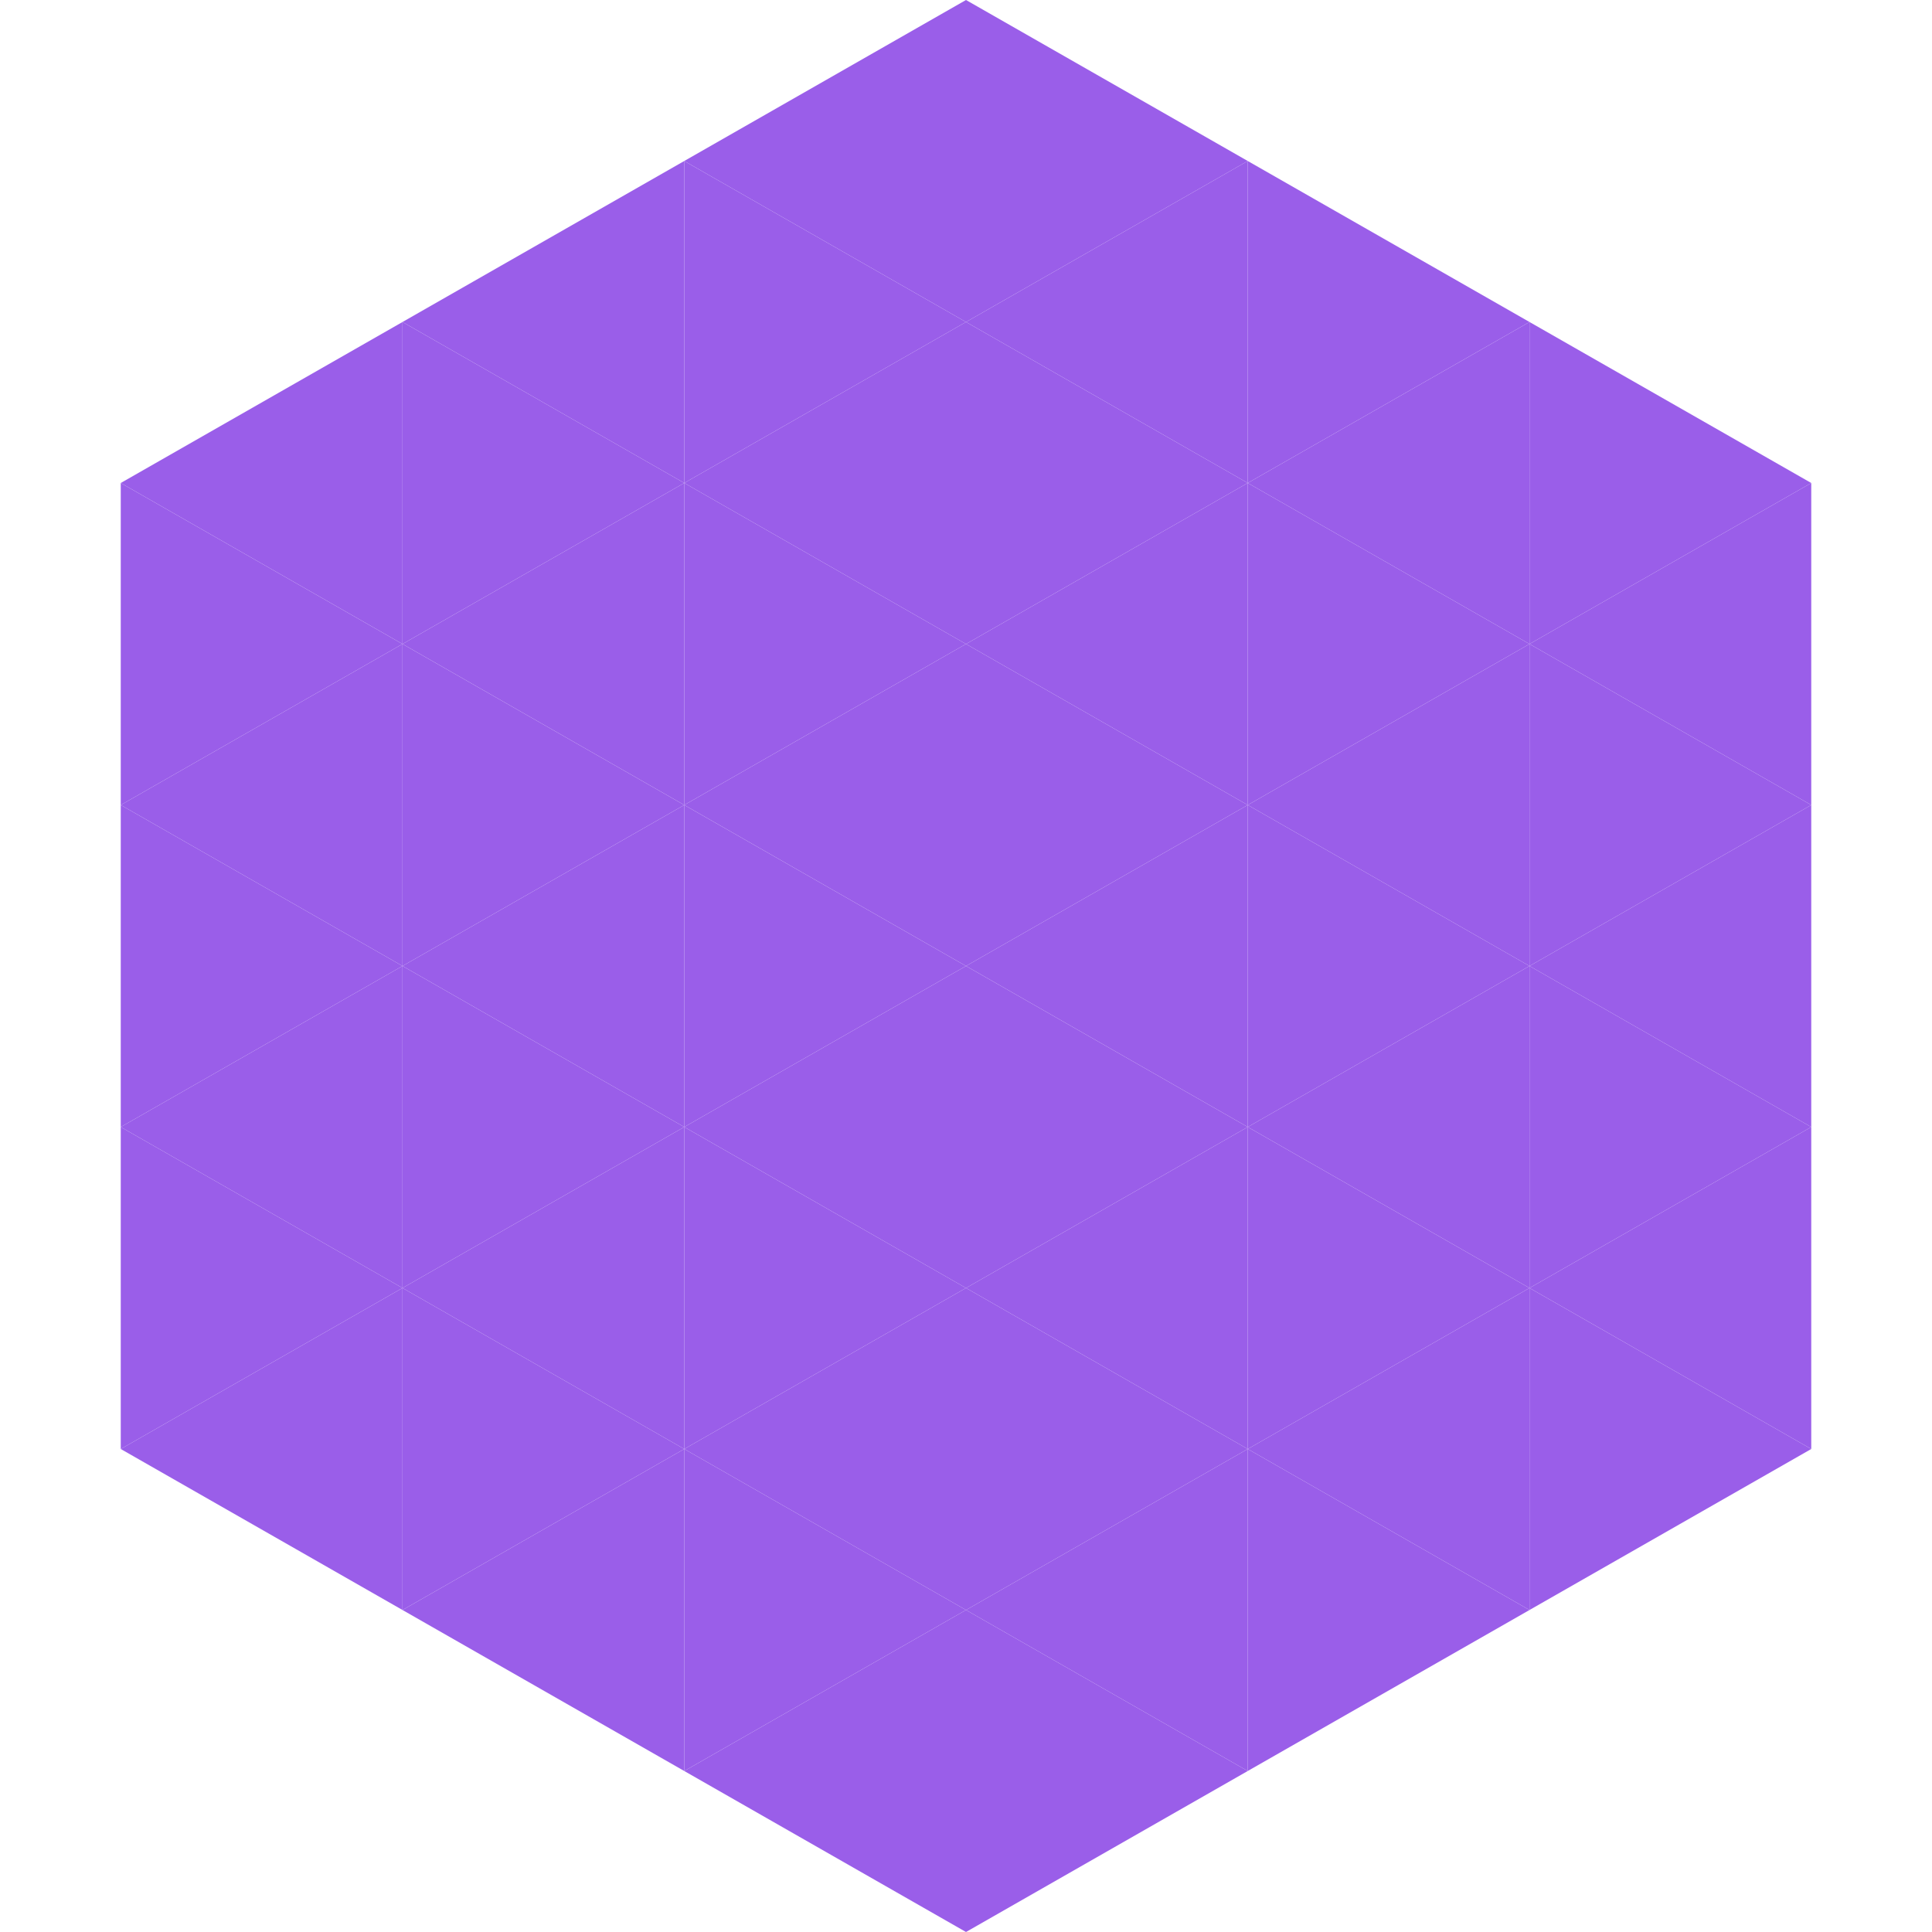 <?xml version="1.0"?>
<!-- Generated by SVGo -->
<svg width="240" height="240"
     xmlns="http://www.w3.org/2000/svg"
     xmlns:xlink="http://www.w3.org/1999/xlink">
<polygon points="50,40 15,60 50,80" style="fill:rgb(154,94,233)" />
<polygon points="190,40 225,60 190,80" style="fill:rgb(154,94,233)" />
<polygon points="15,60 50,80 15,100" style="fill:rgb(154,94,233)" />
<polygon points="225,60 190,80 225,100" style="fill:rgb(154,94,233)" />
<polygon points="50,80 15,100 50,120" style="fill:rgb(154,94,233)" />
<polygon points="190,80 225,100 190,120" style="fill:rgb(154,94,233)" />
<polygon points="15,100 50,120 15,140" style="fill:rgb(154,94,233)" />
<polygon points="225,100 190,120 225,140" style="fill:rgb(154,94,233)" />
<polygon points="50,120 15,140 50,160" style="fill:rgb(154,94,233)" />
<polygon points="190,120 225,140 190,160" style="fill:rgb(154,94,233)" />
<polygon points="15,140 50,160 15,180" style="fill:rgb(154,94,233)" />
<polygon points="225,140 190,160 225,180" style="fill:rgb(154,94,233)" />
<polygon points="50,160 15,180 50,200" style="fill:rgb(154,94,233)" />
<polygon points="190,160 225,180 190,200" style="fill:rgb(154,94,233)" />
<polygon points="15,180 50,200 15,220" style="fill:rgb(255,255,255); fill-opacity:0" />
<polygon points="225,180 190,200 225,220" style="fill:rgb(255,255,255); fill-opacity:0" />
<polygon points="50,0 85,20 50,40" style="fill:rgb(255,255,255); fill-opacity:0" />
<polygon points="190,0 155,20 190,40" style="fill:rgb(255,255,255); fill-opacity:0" />
<polygon points="85,20 50,40 85,60" style="fill:rgb(154,94,233)" />
<polygon points="155,20 190,40 155,60" style="fill:rgb(154,94,233)" />
<polygon points="50,40 85,60 50,80" style="fill:rgb(154,94,233)" />
<polygon points="190,40 155,60 190,80" style="fill:rgb(154,94,233)" />
<polygon points="85,60 50,80 85,100" style="fill:rgb(154,94,233)" />
<polygon points="155,60 190,80 155,100" style="fill:rgb(154,94,233)" />
<polygon points="50,80 85,100 50,120" style="fill:rgb(154,94,233)" />
<polygon points="190,80 155,100 190,120" style="fill:rgb(154,94,233)" />
<polygon points="85,100 50,120 85,140" style="fill:rgb(154,94,233)" />
<polygon points="155,100 190,120 155,140" style="fill:rgb(154,94,233)" />
<polygon points="50,120 85,140 50,160" style="fill:rgb(154,94,233)" />
<polygon points="190,120 155,140 190,160" style="fill:rgb(154,94,233)" />
<polygon points="85,140 50,160 85,180" style="fill:rgb(154,94,233)" />
<polygon points="155,140 190,160 155,180" style="fill:rgb(154,94,233)" />
<polygon points="50,160 85,180 50,200" style="fill:rgb(154,94,233)" />
<polygon points="190,160 155,180 190,200" style="fill:rgb(154,94,233)" />
<polygon points="85,180 50,200 85,220" style="fill:rgb(154,94,233)" />
<polygon points="155,180 190,200 155,220" style="fill:rgb(154,94,233)" />
<polygon points="120,0 85,20 120,40" style="fill:rgb(154,94,233)" />
<polygon points="120,0 155,20 120,40" style="fill:rgb(154,94,233)" />
<polygon points="85,20 120,40 85,60" style="fill:rgb(154,94,233)" />
<polygon points="155,20 120,40 155,60" style="fill:rgb(154,94,233)" />
<polygon points="120,40 85,60 120,80" style="fill:rgb(154,94,233)" />
<polygon points="120,40 155,60 120,80" style="fill:rgb(154,94,233)" />
<polygon points="85,60 120,80 85,100" style="fill:rgb(154,94,233)" />
<polygon points="155,60 120,80 155,100" style="fill:rgb(154,94,233)" />
<polygon points="120,80 85,100 120,120" style="fill:rgb(154,94,233)" />
<polygon points="120,80 155,100 120,120" style="fill:rgb(154,94,233)" />
<polygon points="85,100 120,120 85,140" style="fill:rgb(154,94,233)" />
<polygon points="155,100 120,120 155,140" style="fill:rgb(154,94,233)" />
<polygon points="120,120 85,140 120,160" style="fill:rgb(154,94,233)" />
<polygon points="120,120 155,140 120,160" style="fill:rgb(154,94,233)" />
<polygon points="85,140 120,160 85,180" style="fill:rgb(154,94,233)" />
<polygon points="155,140 120,160 155,180" style="fill:rgb(154,94,233)" />
<polygon points="120,160 85,180 120,200" style="fill:rgb(154,94,233)" />
<polygon points="120,160 155,180 120,200" style="fill:rgb(154,94,233)" />
<polygon points="85,180 120,200 85,220" style="fill:rgb(154,94,233)" />
<polygon points="155,180 120,200 155,220" style="fill:rgb(154,94,233)" />
<polygon points="120,200 85,220 120,240" style="fill:rgb(154,94,233)" />
<polygon points="120,200 155,220 120,240" style="fill:rgb(154,94,233)" />
<polygon points="85,220 120,240 85,260" style="fill:rgb(255,255,255); fill-opacity:0" />
<polygon points="155,220 120,240 155,260" style="fill:rgb(255,255,255); fill-opacity:0" />
</svg>
